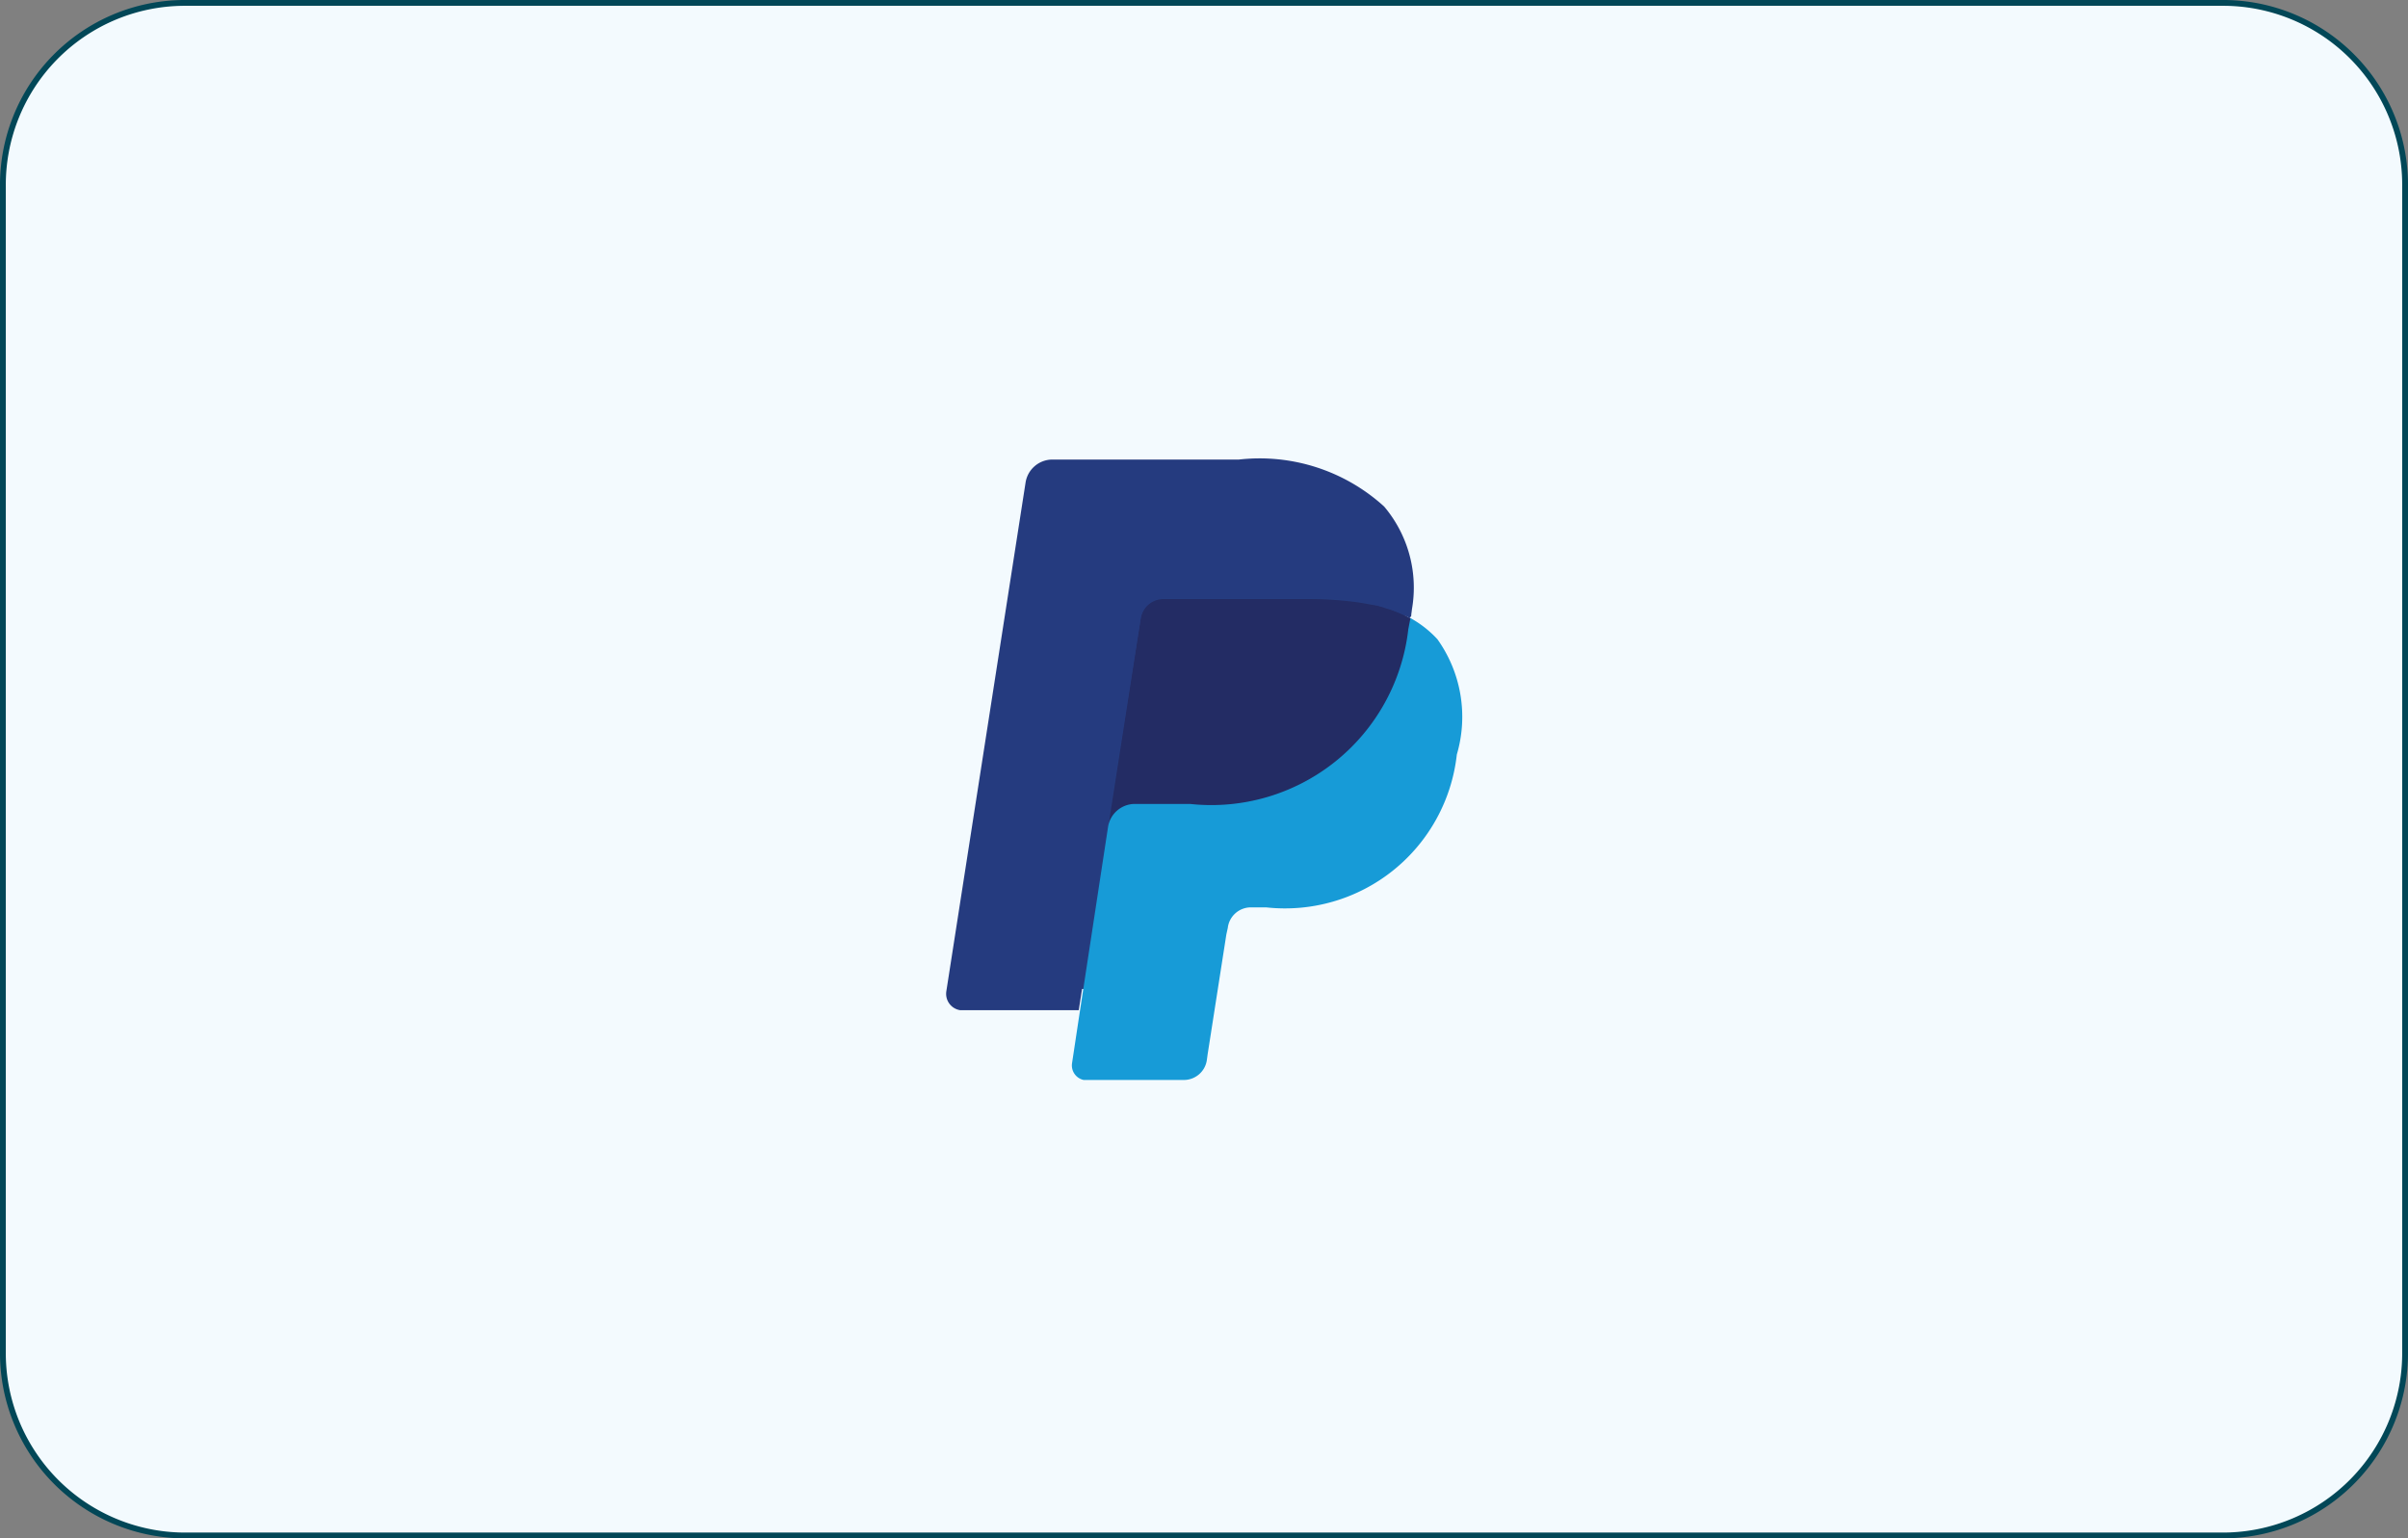 <svg viewBox="0 0 41.457 26.49" height="26.49" width="41.457" xmlns="http://www.w3.org/2000/svg">
  <rect x="0" y="0" width="41.457" height="26.49" fill="#808080" stroke="none"/>
  <g transform="translate(0.05 0.05)" data-sanitized-data-name="Gruppe 65248" data-name="Gruppe 65248" id="Gruppe_65248">
    <path fill-rule="evenodd" stroke-width="0.1" stroke="#024757" fill="#f3fafe" transform="translate(-5.1 -6.2)" d="M46.457,9.367V29.422a3.14,3.14,0,0,1-3.1,3.167H8.2a3.14,3.14,0,0,1-3.1-3.167V9.367A3.134,3.134,0,0,1,8.2,6.2H43.355A3.134,3.134,0,0,1,46.457,9.367Z" data-sanitized-data-name="Pfad 5618" data-name="Pfad 5618" id="Pfad_5618"></path>
    <g transform="translate(16.239 7.842)" data-sanitized-data-name="Gruppe 2557" data-name="Gruppe 2557" id="Gruppe_2557">
      <path fill="#253d80" transform="translate(-64.537 -103.575)" d="M67.068,113.9l.186-1.176-.409-.013H64.9l1.338-8.676a.07.07,0,0,1,.037-.063.174.174,0,0,1,.074-.025h3.258a2.861,2.861,0,0,1,2.217.683,1.573,1.573,0,0,1,.359.683c.062.24.409.632.359.986,0,.013-.347-.063-.347-.051v.266l.186.1a1.358,1.358,0,0,1,.372.291,1.26,1.26,0,0,1,.3.683,3.016,3.016,0,0,1-.05,1,3.293,3.293,0,0,1-.4,1.126,2.284,2.284,0,0,1-.632.708,2.638,2.638,0,0,1-.855.392,3.783,3.783,0,0,1-1.065.126h-.26a.775.775,0,0,0-.756.658l-.025.1-.322,2.074-.012.076a.1.1,0,0,1-.025.051.045.045,0,0,1-.037.013Z" data-sanitized-data-name="Pfad 5626" data-name="Pfad 5626" id="Pfad_5626"></path>
      <path fill="#232c64" transform="translate(-81.709 -117.877)" d="M89.257,120.452a.916.916,0,0,0-.2-.051l-.211-.038a6.141,6.141,0,0,0-.842-.063H85.454a.389.389,0,0,0-.173.038.4.4,0,0,0-.223.3l-.545,3.5-.012.1a.469.469,0,0,1,.458-.4h.954a3.424,3.424,0,0,0,3.766-3.01l.037-.19a2.068,2.068,0,0,0-.347-.152Z" data-sanitized-data-name="Pfad 5627" data-name="Pfad 5627" id="Pfad_5627"></path>
      <path fill="#179bd7" transform="translate(-77.301 -120.149)" d="M85.295,122.9l-.037.19A3.413,3.413,0,0,1,81.5,126.1h-.954a.468.468,0,0,0-.458.4l-.483,3.162-.136.9a.256.256,0,0,0,.2.291h1.722a.4.4,0,0,0,.4-.354l.012-.088.322-2.062.025-.114a.4.4,0,0,1,.4-.354h.26a2.976,2.976,0,0,0,3.283-2.631,2.3,2.3,0,0,0-.334-1.986A1.843,1.843,0,0,0,85.295,122.9Z" data-sanitized-data-name="Pfad 5628" data-name="Pfad 5628" id="Pfad_5628"></path>
      <path fill="#253b7f" transform="translate(-61.969 -101.144)" d="M65.318,103.908a.4.4,0,0,1,.4-.354h2.539a4.641,4.641,0,0,1,.842.063c.074.013.149.025.211.038s.136.038.2.051a3.464,3.464,0,0,1,.446.19,2.164,2.164,0,0,0-.446-1.922,3.182,3.182,0,0,0-2.5-.809H63.794a.468.468,0,0,0-.458.4l-1.363,8.752a.285.285,0,0,0,.235.329h2.044l.508-3.25Z" data-sanitized-data-name="Pfad 5629" data-name="Pfad 5629" id="Pfad_5629"></path>
    </g>
  </g>
</svg>
